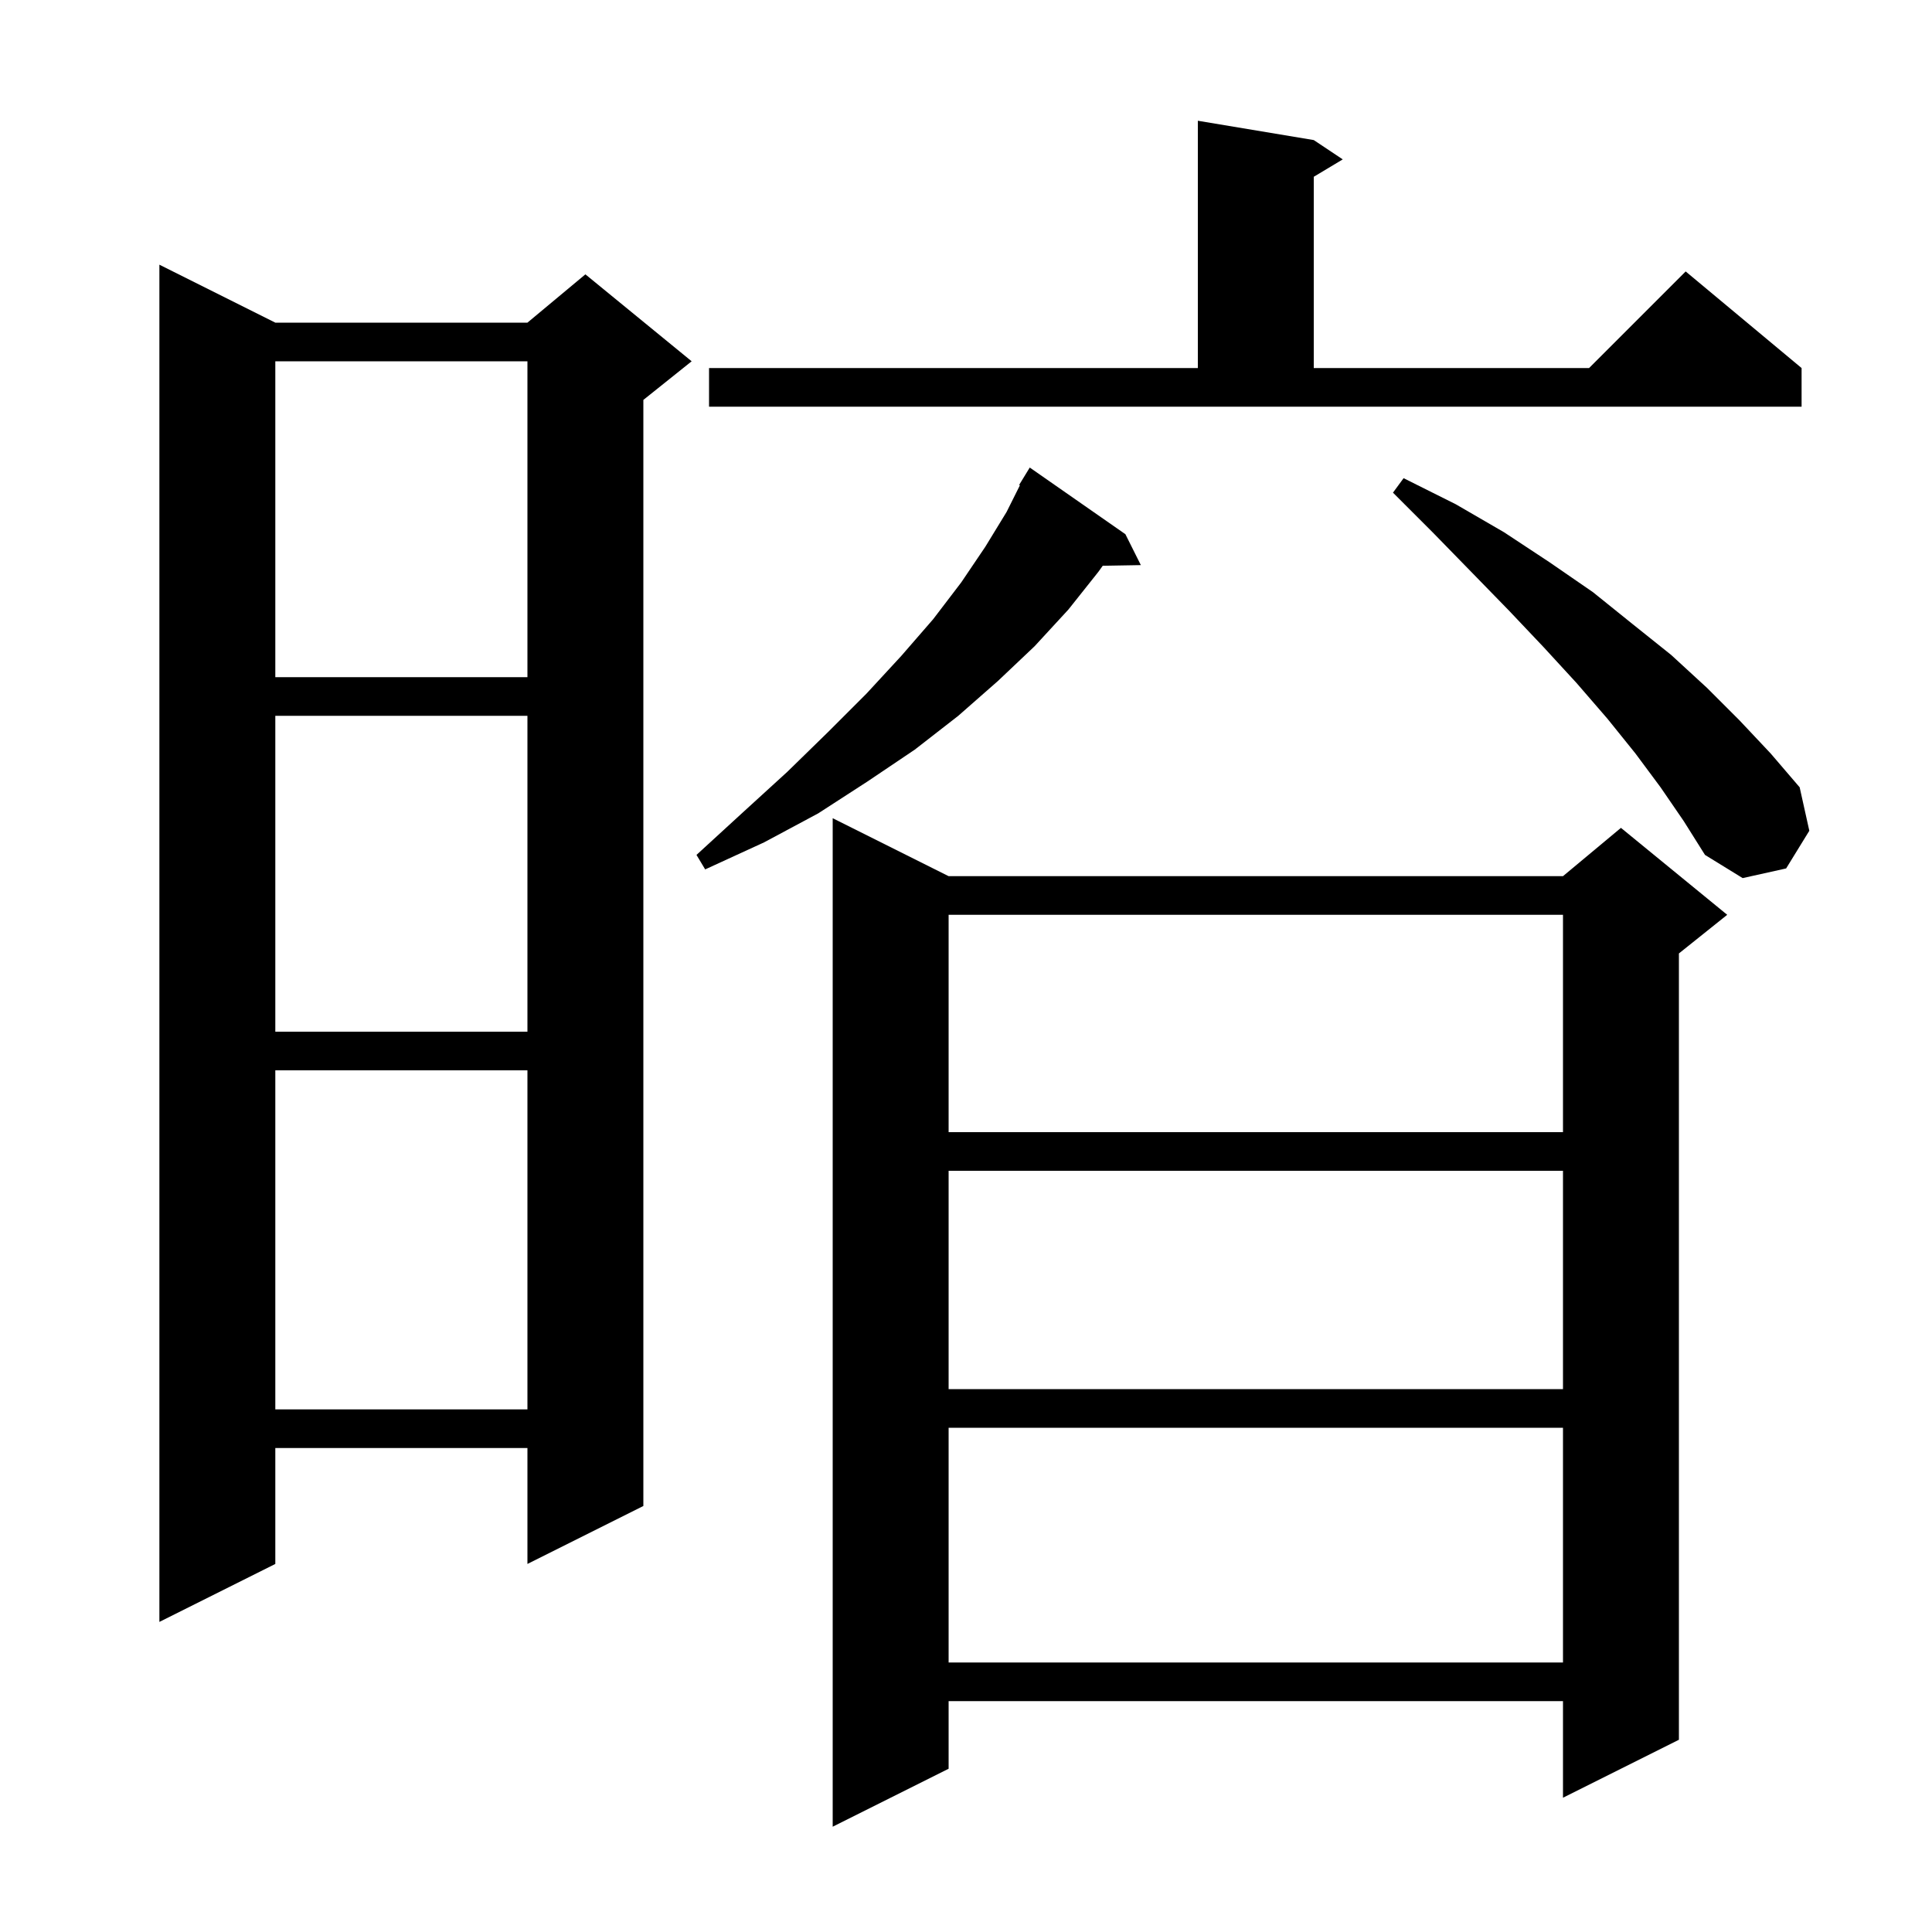 <svg xmlns="http://www.w3.org/2000/svg" xmlns:xlink="http://www.w3.org/1999/xlink" version="1.1" baseProfile="full" viewBox="0 0 200 200" width="200" height="200"><g fill="currentColor"><path d="M 98.2 90.7 L 161.8 90.7 L 167.8 85.7 L 178.8 94.7 L 173.8 98.7 L 173.8 180.1 L 161.8 186.1 L 161.8 176.1 L 98.2 176.1 L 98.2 183.1 L 86.2 189.1 L 86.2 84.7 Z M 98.2 147.8 L 98.2 172.1 L 161.8 172.1 L 161.8 147.8 Z M 28.5 33.4 L 54.6 33.4 L 60.6 28.4 L 71.6 37.4 L 66.6 41.4 L 66.6 155.9 L 54.6 161.9 L 54.6 149.9 L 28.5 149.9 L 28.5 161.9 L 16.5 167.9 L 16.5 27.4 Z M 28.5 110.8 L 28.5 145.9 L 54.6 145.9 L 54.6 110.8 Z M 98.2 121.2 L 98.2 143.8 L 161.8 143.8 L 161.8 121.2 Z M 98.2 94.7 L 98.2 117.2 L 161.8 117.2 L 161.8 94.7 Z M 28.5 74.1 L 28.5 106.8 L 54.6 106.8 L 54.6 74.1 Z M 171.9 81.5 L 169.3 78.0 L 166.4 74.4 L 163.2 70.7 L 159.8 67.0 L 156.2 63.2 L 152.4 59.3 L 148.4 55.2 L 144.2 51.0 L 145.3 49.5 L 150.7 52.2 L 155.7 55.1 L 160.4 58.2 L 164.9 61.3 L 169.0 64.6 L 173.0 67.8 L 176.7 71.2 L 180.1 74.6 L 183.3 78.0 L 186.3 81.5 L 187.3 86.0 L 184.9 89.9 L 180.4 90.9 L 176.5 88.5 L 174.3 85.0 Z M 116.5 55.3 L 118.1 58.5 L 114.154 58.568 L 113.7 59.2 L 110.6 63.1 L 107.1 66.9 L 103.3 70.5 L 99.2 74.1 L 94.7 77.6 L 89.8 80.9 L 84.7 84.2 L 79.1 87.2 L 73.0 90.0 L 72.1 88.5 L 76.9 84.1 L 81.5 79.9 L 85.7 75.8 L 89.7 71.8 L 93.3 67.9 L 96.6 64.1 L 99.5 60.3 L 102.0 56.6 L 104.2 53.0 L 105.581 50.238 L 105.5 50.2 L 106.6 48.4 Z M 28.5 37.4 L 28.5 70.1 L 54.6 70.1 L 54.6 37.4 Z M 73.4 38.1 L 124.0 38.1 L 124.0 12.5 L 136.0 14.5 L 139.0 16.5 L 136.0 18.3 L 136.0 38.1 L 164.5 38.1 L 174.5 28.1 L 186.5 38.1 L 186.5 42.1 L 73.4 42.1 Z "/></g></svg>